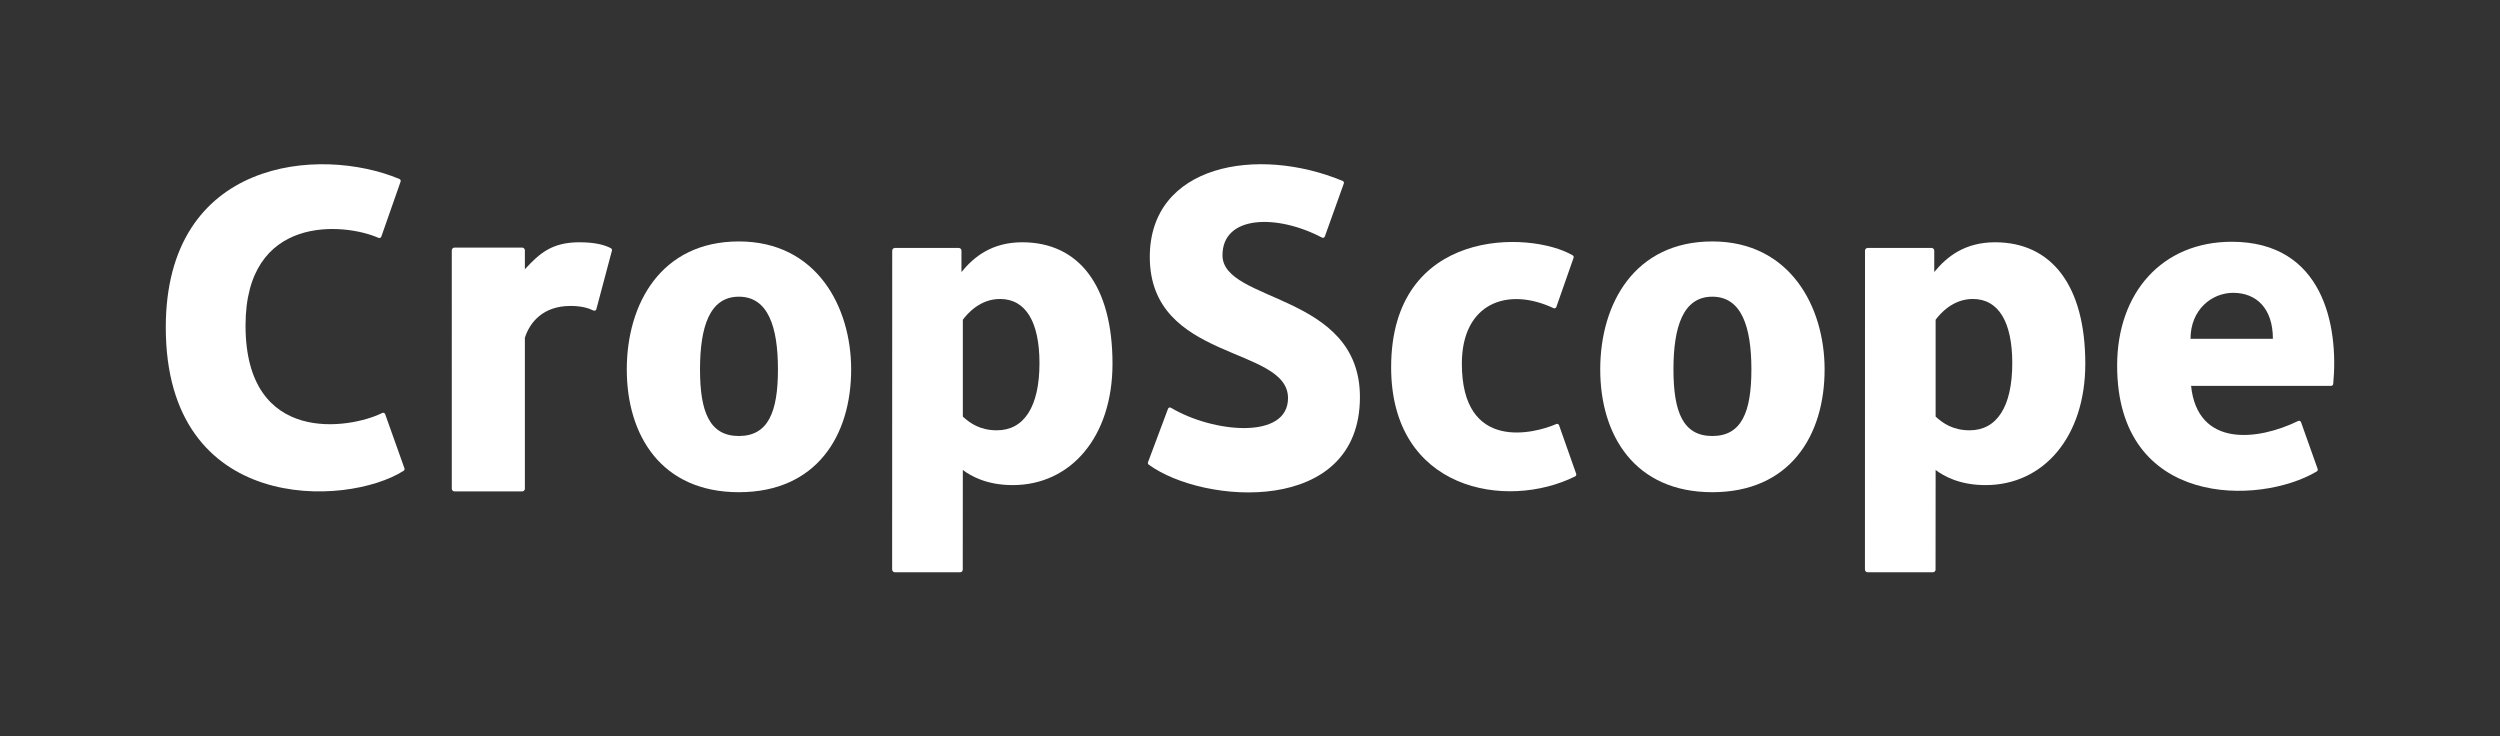 <?xml version="1.0" encoding="UTF-8"?>
<svg id="Logo" xmlns="http://www.w3.org/2000/svg" viewBox="0 0 1697.22 500">
  <rect x="0" y="0" width="1697.22" height="500" fill="#333333" stroke="none"/>
  <defs>
    <style>
      .cls-1 {
        fill: #fff;
      }
    </style>
  </defs>
  <path class="cls-1" d="M308.54,168.1h45.96c1.01,0,1.83,.82,1.83,1.83v12.85c9.9-10.68,18.21-18.3,37.07-18.3,10.95,0,17.4,1.94,21.31,4.03,.59,.32,.89,.99,.72,1.63l-10.57,39.75c-.23,.88-1.21,1.3-2.03,.9-3.01-1.48-7.77-3.08-15.4-3.09-18.89-.03-27.81,11.24-31.1,21.6v102.48c0,1.01-.82,1.83-1.83,1.83h-45.96c-1.01,0-1.83-.82-1.83-1.83V169.93c0-1.01,.82-1.83,1.83-1.83Z"/>
  <path class="cls-1" d="M779.36,313.84c-.21,.57-.03,1.21,.46,1.57,37.21,27.22,143.42,34.93,143.42-45.86,0-70.78-93.31-63.93-93.31-96.25,0-27.29,36.97-28.1,67.57-12,.73,.38,1.63,.03,1.91-.75,2.23-6.23,10.85-30.28,12.89-35.99,.24-.68-.09-1.45-.76-1.72-57.81-24.07-130.96-11.2-130.96,51.58,0,71.26,93.84,60.19,93.84,95.84,0,28.51-51,23.57-79.48,6.56-.74-.44-1.7-.11-1.99,.7l-13.6,36.31Z"/>
  <path class="cls-1" d="M261.48,281.14c-.3-.85-1.26-1.15-2.07-.74-21.54,10.74-92.72,22.53-92.72-59.43,0-75.64,66.84-69.78,90.16-59.53,.8,.35,1.73,.05,2.02-.78l13.09-37.35c.25-.71-.09-1.5-.79-1.8-54.1-22.66-158.62-13.82-158.62,100.74,0,127.34,123,121.97,161.47,97.36,.56-.36,.78-1.06,.56-1.68l-13.1-36.79Z"/>
  <path class="cls-1" d="M501.61,163.91c-52.51,0-76.09,41.94-76.09,86.9s23.58,83.34,76.09,83.34,76.23-38.2,76.23-83.34c0-42.6-23.52-86.9-76.23-86.9Zm0,132.09c-19.88,0-26.38-16.29-26.38-45.19s6.51-49.39,26.38-49.39,26.53,20.48,26.53,49.39-6.65,45.19-26.53,45.19Z"/>
  <path class="cls-1" d="M1162.47,163.91c-52.51,0-76.09,41.94-76.09,86.9s23.58,83.34,76.09,83.34,76.23-38.2,76.23-83.34c0-42.6-23.52-86.9-76.23-86.9Zm0,132.09c-19.88,0-26.38-16.29-26.38-45.19s6.51-49.39,26.38-49.39,26.53,20.48,26.53,49.39-6.65,45.19-26.53,45.19Z"/>
  <path class="cls-1" d="M1560.18,285.8c-27.3,13.34-68.29,18.26-72.69-23.86h95.07c.74,0,1.36-.55,1.43-1.28,3.77-39.54-6.78-96.53-68.88-96.53-47.26,0-77.81,34.57-77.81,84.08,0,96.7,96.67,94.99,135.52,71.85,.58-.35,.83-1.07,.6-1.71l-11.28-31.76c-.28-.8-1.2-1.17-1.96-.79Zm-44.13-87.01c15.52,0,26.99,10.26,26.99,31.22h-55.92c0-20,14.63-31.22,28.93-31.22Z"/>
  <path class="cls-1" d="M1070.04,321.66c.24,.68-.06,1.44-.7,1.76-46.53,23.17-125,9.63-124.91-74.21,.1-95.07,94.26-92.82,123.25-75.87,.59,.34,.83,1.06,.6,1.7l-11.69,33.35c-.28,.8-1.19,1.16-1.95,.8-31.38-14.76-62.1-3.22-62.2,37.48-.15,60.84,49.91,47.46,64.09,41.2,.76-.33,1.62,.05,1.9,.83l11.62,32.95Z"/>
  <path class="cls-1" d="M607.54,168.33h43.35c1.01,0,1.83,.82,1.83,1.83v14.52c8.62-10.58,20.94-20.2,41.26-20.2,38.49,0,61.28,29.51,61.28,82.42,0,49.71-28.33,82.43-67.74,82.43-17.55,0-28.33-6.09-33.87-10.26l-.05,67.68c0,.96-.78,1.74-1.74,1.74h-44.37c-1.01,0-1.83-.82-1.83-1.83l.05-216.5c0-1.01,.82-1.83,1.83-1.83Zm98.15,78.26c0-27.9-9.24-43.62-26.79-43.62-13.55,0-22.17,9.94-25.25,14.11v65.75c4.93,4.49,11.7,9.3,23.09,9.3,18.48,0,28.94-16.04,28.94-45.54Z"/>
  <path class="cls-1" d="M1267.96,168.33h43.35c1.01,0,1.83,.82,1.83,1.83v14.52c8.62-10.58,20.94-20.2,41.26-20.2,38.49,0,61.28,29.51,61.28,82.42,0,49.71-28.33,82.43-67.74,82.43-17.55,0-28.33-6.09-33.87-10.26l-.05,67.68c0,.96-.78,1.74-1.74,1.74h-44.37c-1.01,0-1.83-.82-1.83-1.83l.05-216.5c0-1.01,.82-1.83,1.83-1.83Zm98.15,78.26c0-27.9-9.24-43.62-26.79-43.62-13.55,0-22.17,9.94-25.25,14.11v65.75c4.93,4.49,11.7,9.3,23.09,9.3,18.48,0,28.94-16.04,28.94-45.54Z"/>
</svg>